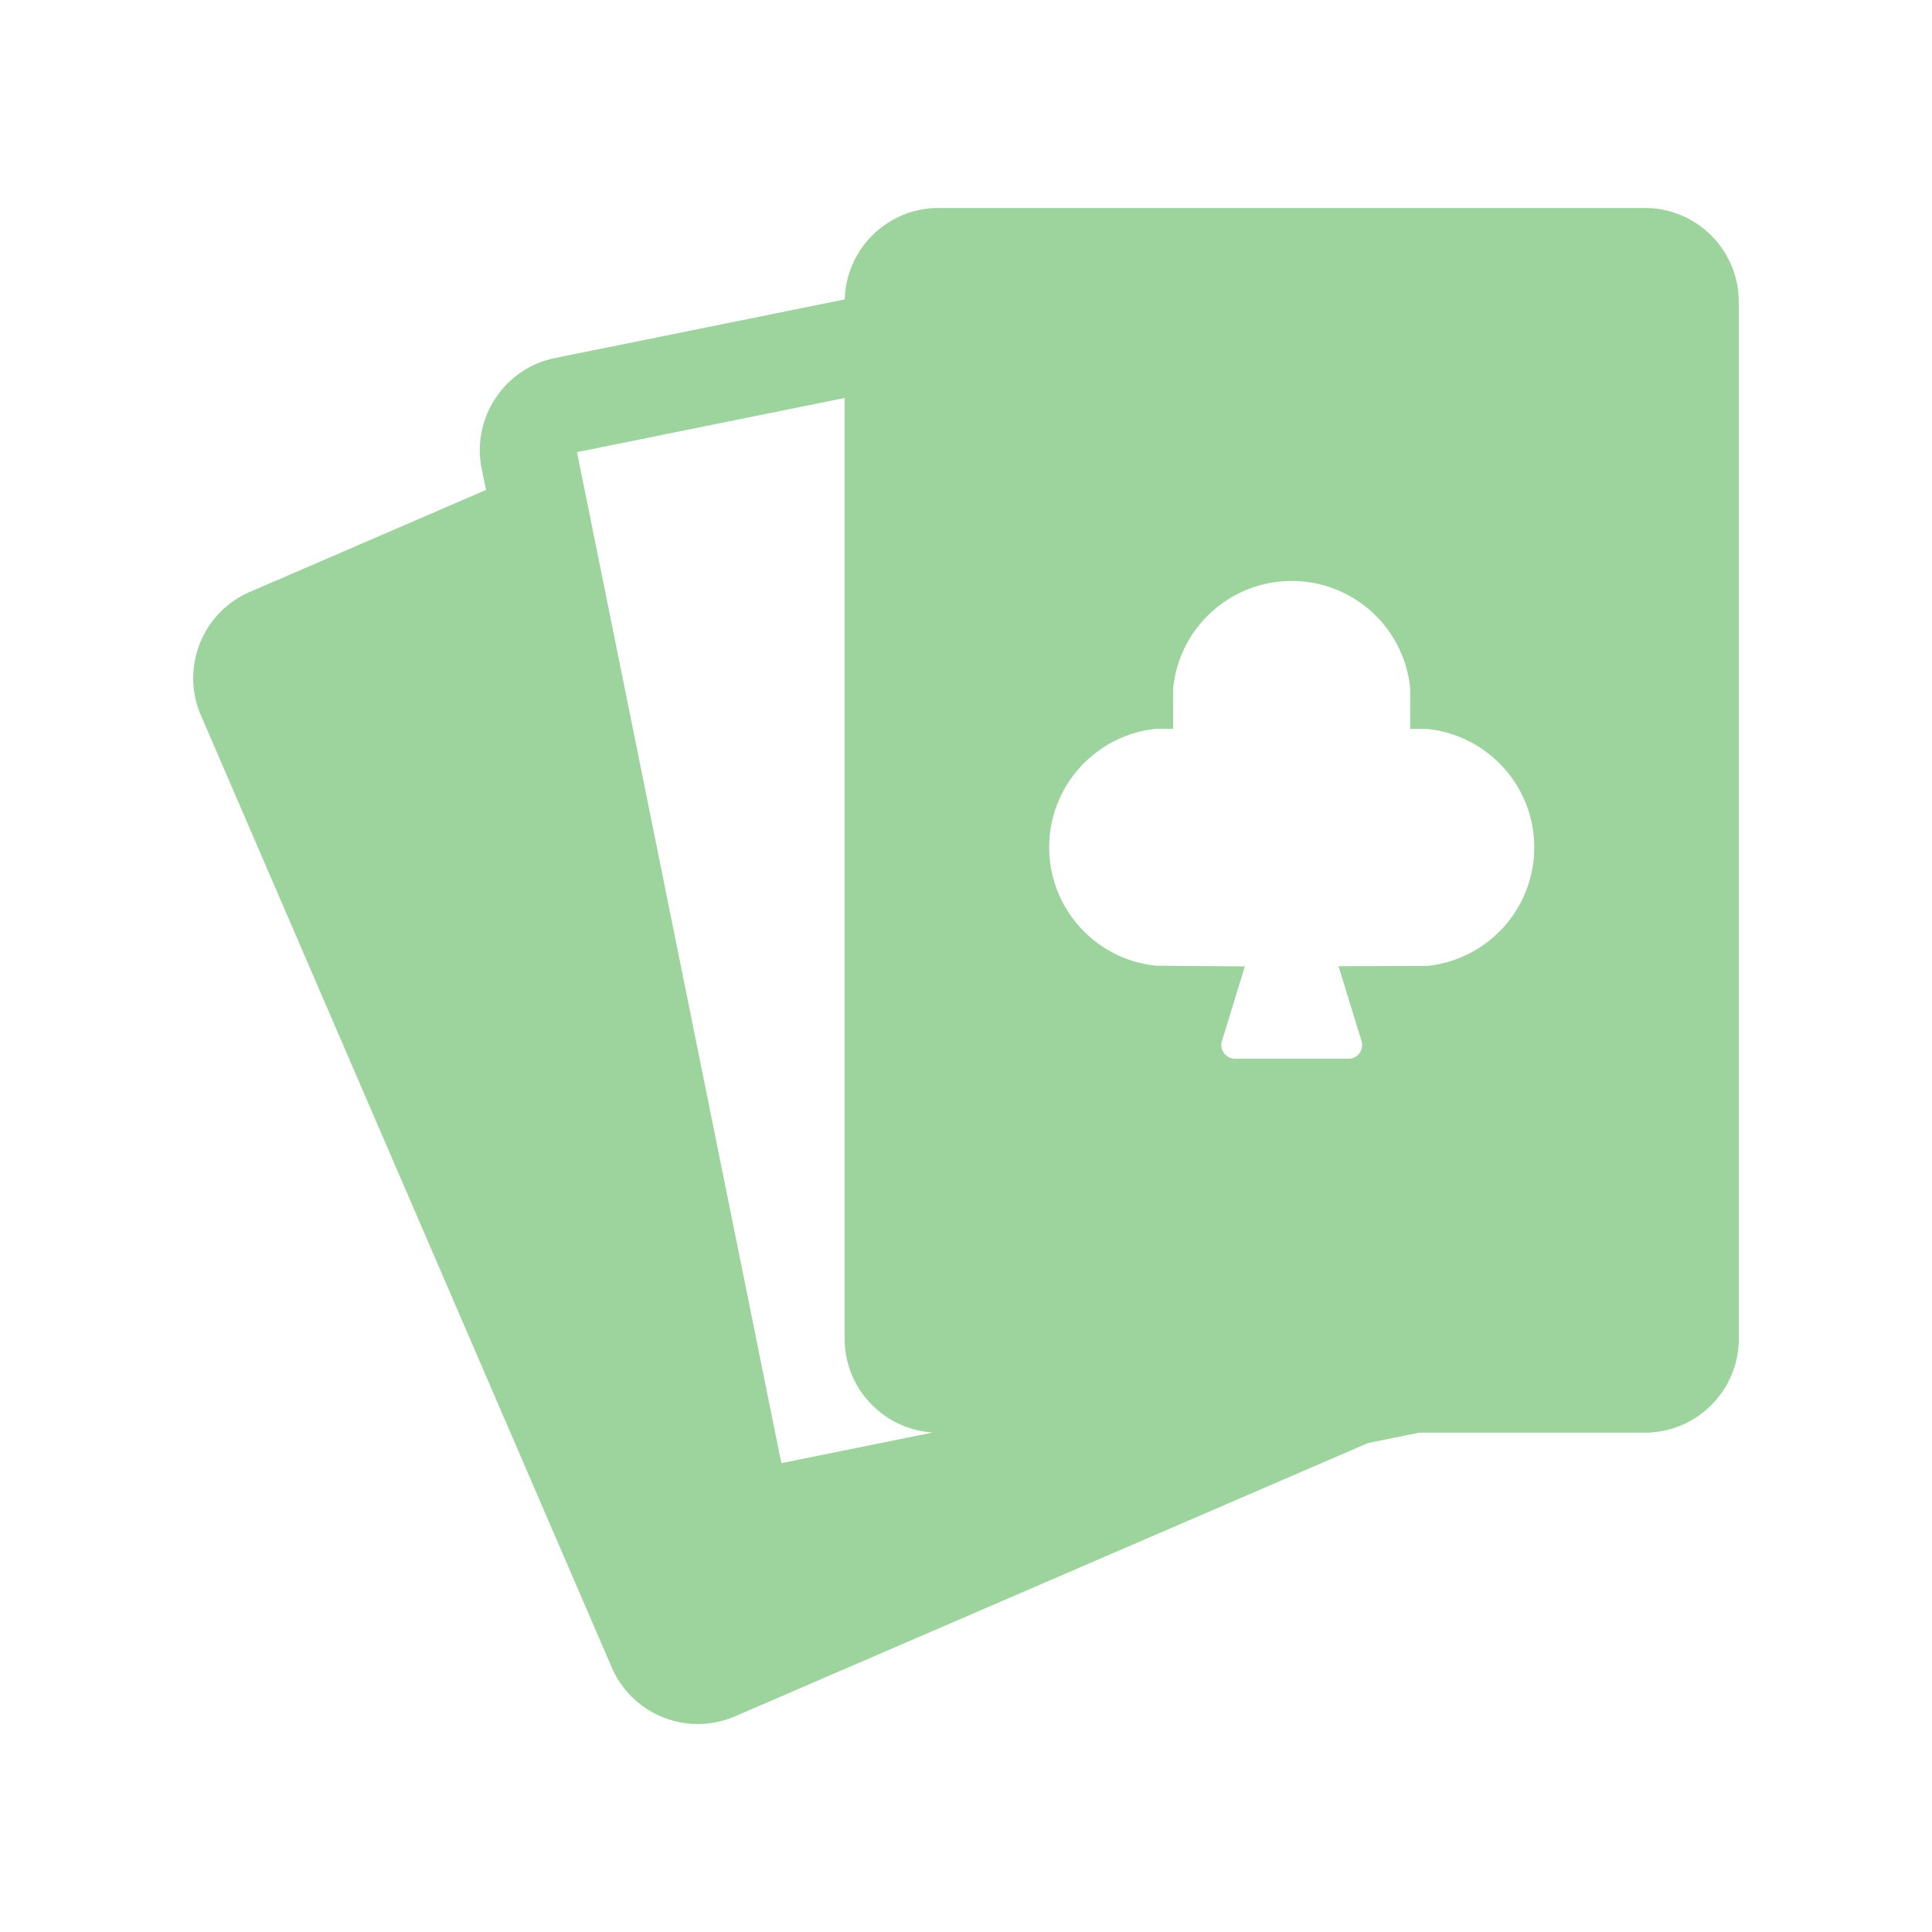 <svg xmlns="http://www.w3.org/2000/svg" version="1.1" xmlns:xlink="http://www.w3.org/1999/xlink" width="28" height="28" x="0" y="0" viewBox="0 0 160 160" style="enable-background:new 0 0 512 512" xml:space="preserve"><g transform="matrix(0.8,0,0,0.8,16,16)"><path d="M150.273 1.528H77.165c-5.273 0-9.586 4.223-9.716 9.466l-29.98 6.064c-5.253 1.061-8.666 6.204-7.605 11.458l.451 2.201L5.868 41.274C.945 43.395-1.327 49.129.795 54.043l42.528 98.555a9.675 9.675 0 0 0 5.333 5.183c1.16.46 2.382.69 3.592.69 1.311 0 2.612-.27 3.853-.801l65.523-28.289 5.303-1.071h23.345c5.363 0 9.727-4.363 9.727-9.716V11.255c.001-5.364-4.362-9.727-9.726-9.727zM60.884 131.464 39.731 26.805l27.708-5.604v97.394c0 5.153 4.042 9.386 9.126 9.696zm66.845-51.474-9.166.03 2.382 7.745c.281.911-.4 1.831-1.351 1.831h-11.748a1.414 1.414 0 0 1-1.351-1.831l2.372-7.725-9.156-.07c-6.234-.61-11.098-5.864-11.098-12.258s4.864-11.648 11.098-12.268h1.731l.01-4.213c.621-6.224 5.874-11.087 12.268-11.087s11.647 4.863 12.258 11.087l.01 4.223 1.741.01c6.224.62 11.097 5.874 11.097 12.258 0 6.394-4.873 11.648-11.097 12.268z" fill="#9dd49d" opacity="1" data-original="#000000"></path></g></svg>